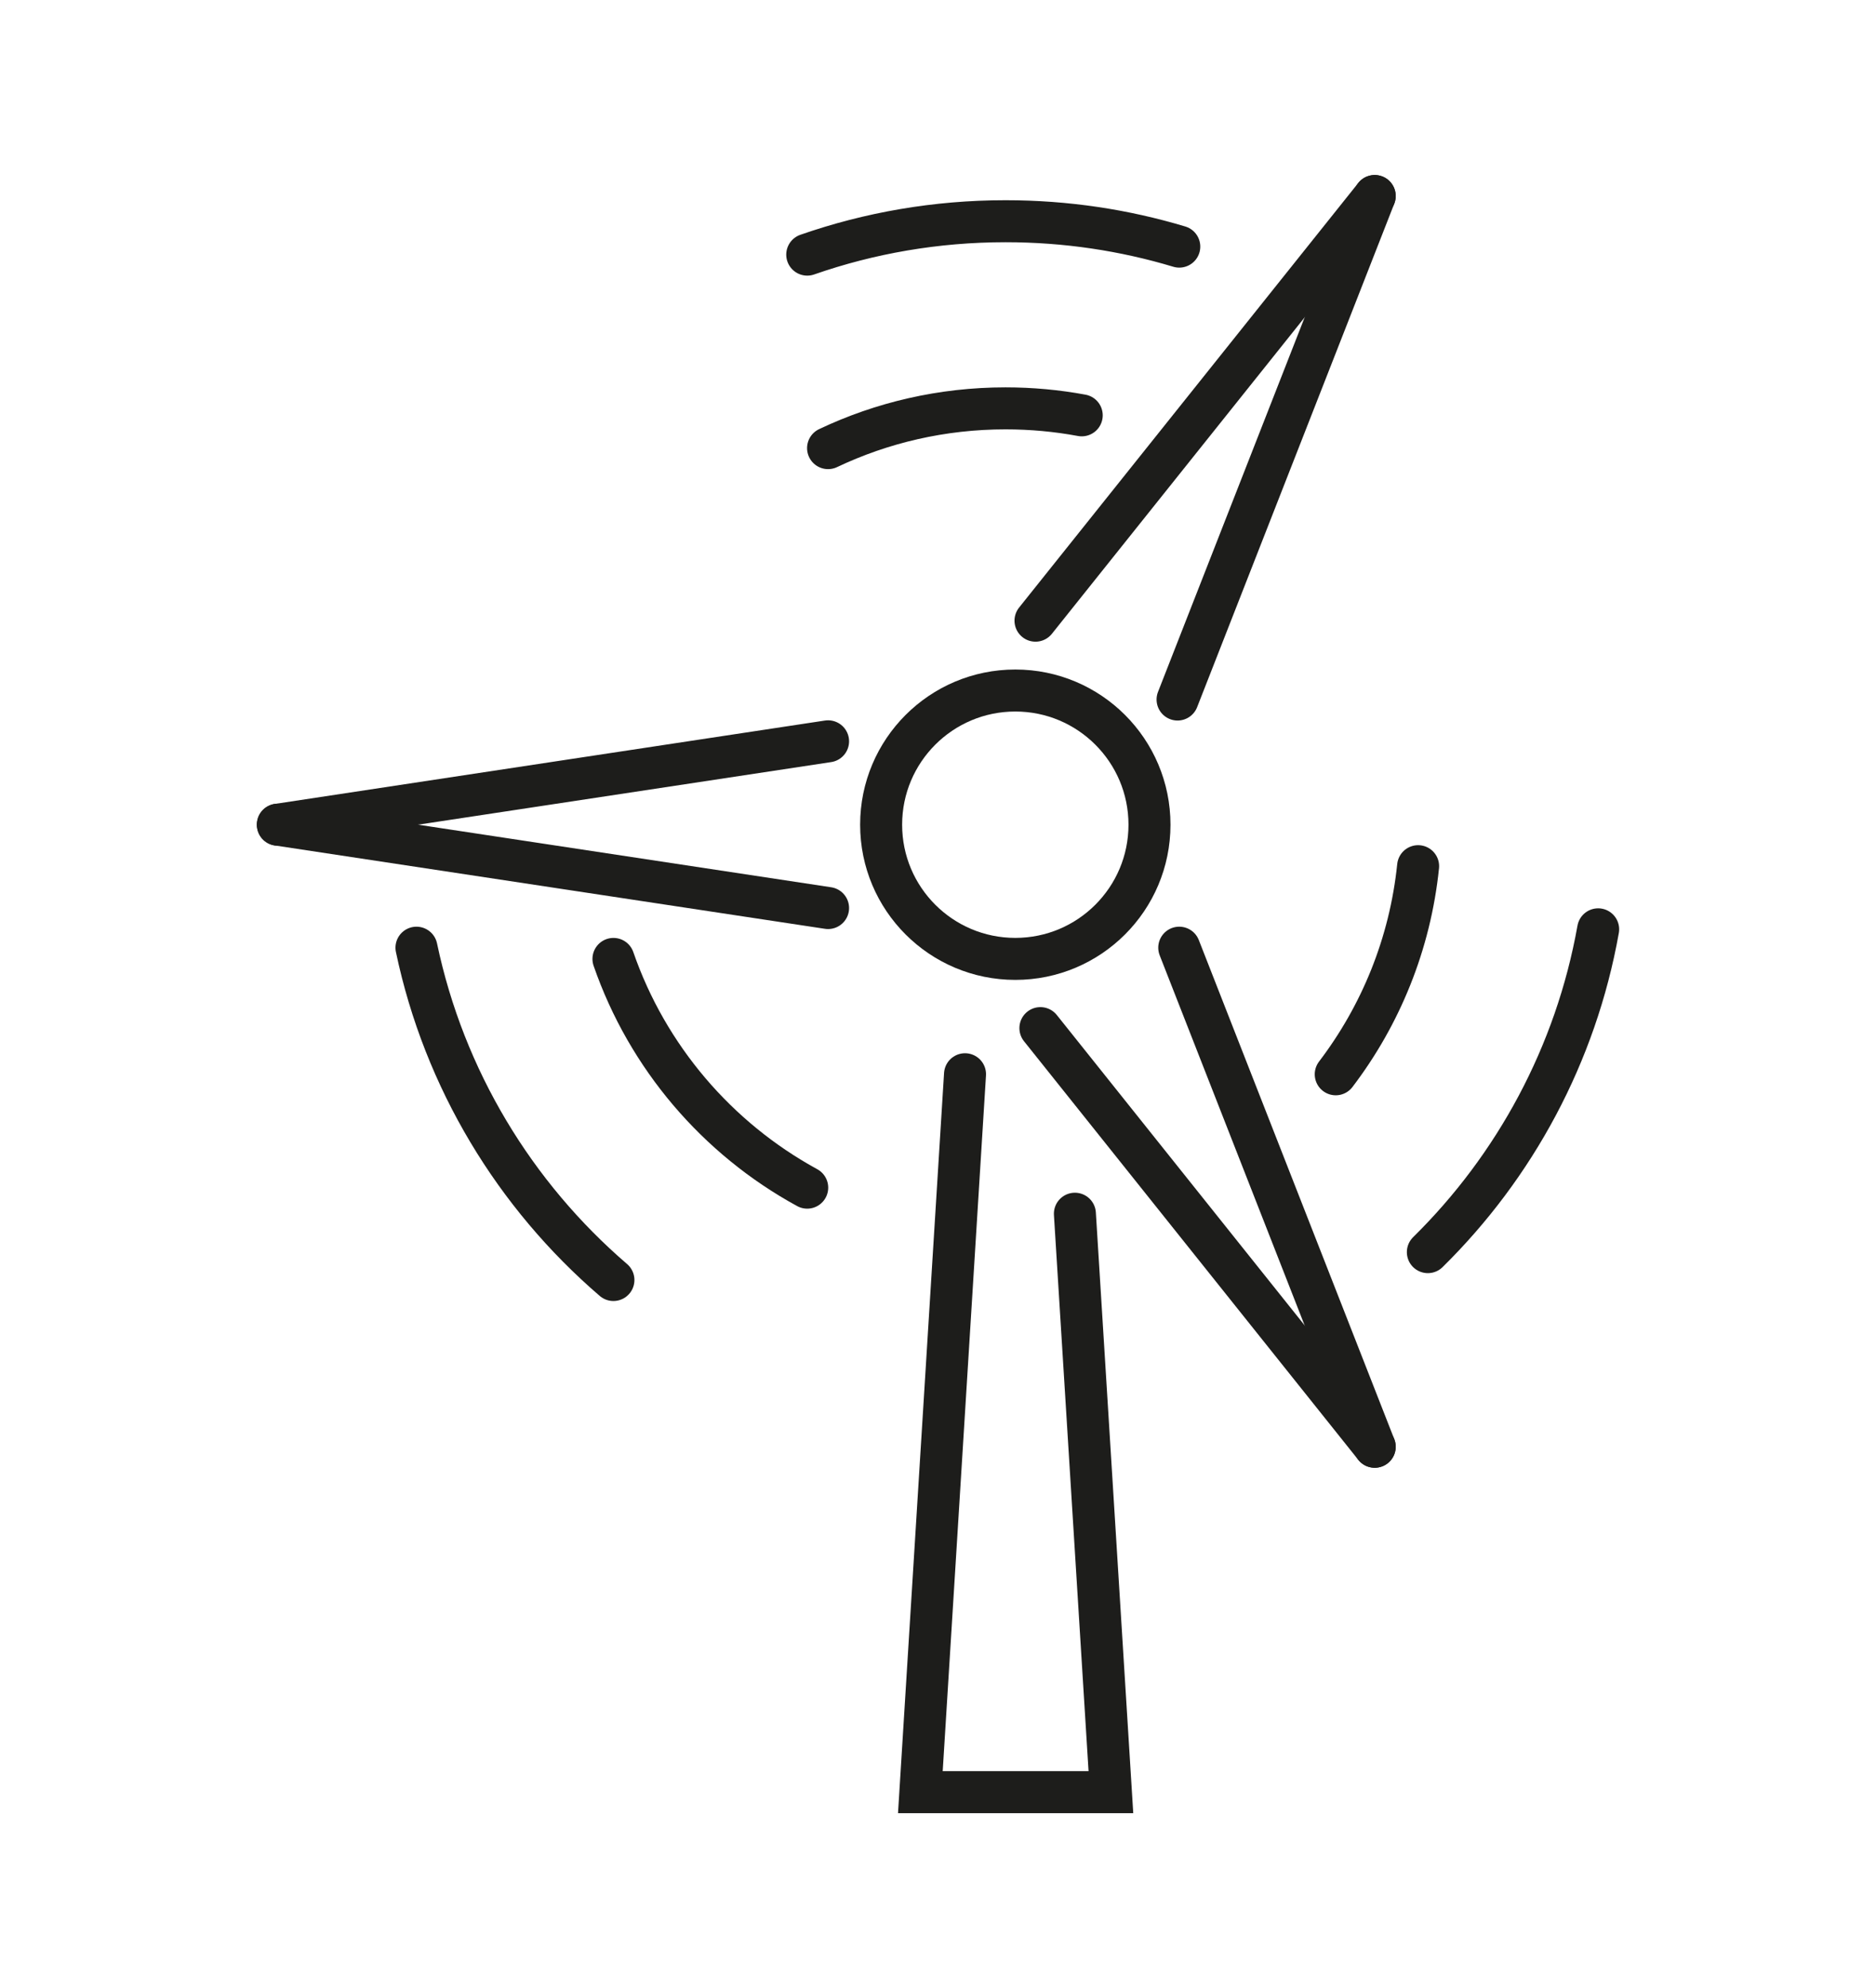<?xml version="1.0" encoding="utf-8"?>
<!-- Generator: Adobe Illustrator 16.0.0, SVG Export Plug-In . SVG Version: 6.00 Build 0)  -->
<!DOCTYPE svg PUBLIC "-//W3C//DTD SVG 1.1//EN" "http://www.w3.org/Graphics/SVG/1.1/DTD/svg11.dtd">
<svg version="1.1" id="Calque_1" xmlns="http://www.w3.org/2000/svg" xmlns:xlink="http://www.w3.org/1999/xlink" x="0px" y="0px"
	 width="67px" height="71px" viewBox="0 0 67 71" enable-background="new 0 0 67 71" xml:space="preserve">
<g>
	
		<line fill="none" stroke="#1D1D1B" stroke-width="1.5" stroke-linecap="round" stroke-miterlimit="10" x1="29.574" y1="32.427" x2="9.923" y2="29.45"/>
	
		<line fill="none" stroke="#1D1D1B" stroke-width="1.5" stroke-linecap="round" stroke-miterlimit="10" x1="29.574" y1="26.473" x2="9.923" y2="29.451"/>
	
		<line fill="none" stroke="#1D1D1B" stroke-width="1.5" stroke-linecap="round" stroke-miterlimit="10" x1="49.097" y1="51.665" x2="42.116" y2="33.843"/>
	
		<line fill="none" stroke="#1D1D1B" stroke-width="1.5" stroke-linecap="round" stroke-miterlimit="10" x1="49.097" y1="51.665" x2="37.157" y2="36.715"/>
	
		<line fill="none" stroke="#1D1D1B" stroke-width="1.5" stroke-linecap="round" stroke-miterlimit="10" x1="49.097" y1="7" x2="36.982" y2="22.165"/>
	
		<line fill="none" stroke="#1D1D1B" stroke-width="1.5" stroke-linecap="round" stroke-miterlimit="10" x1="49.097" y1="7" x2="42.056" y2="24.981"/>
	
		<circle fill="none" stroke="#1D1D1B" stroke-width="1.5" stroke-linecap="round" stroke-miterlimit="10" cx="36.261" cy="29.451" r="4.792"/>
	<polyline fill="none" stroke="#1D1D1B" stroke-width="1.5" stroke-linecap="round" stroke-miterlimit="10" points="34.465,38.362 
		32.87,64 39.675,64 38.389,43.343 	"/>
	<path fill="none" stroke="#1D1D1B" stroke-width="1.5" stroke-linecap="round" stroke-miterlimit="10" d="M50.647,30.932
		c-0.286,2.776-1.338,5.326-2.942,7.432"/>
	<path fill="none" stroke="#1D1D1B" stroke-width="1.5" stroke-linecap="round" stroke-miterlimit="10" d="M29.574,16.003
		c1.92-0.911,4.07-1.42,6.337-1.42c0.93,0,1.84,0.085,2.722,0.249"/>
	<path fill="none" stroke="#1D1D1B" stroke-width="1.5" stroke-linecap="round" stroke-miterlimit="10" d="M28.829,42.412
		c-3.214-1.755-5.706-4.662-6.92-8.168"/>
	<path fill="none" stroke="#1D1D1B" stroke-width="1.5" stroke-linecap="round" stroke-miterlimit="10" d="M57.077,33.187
		c-0.797,4.473-2.976,8.469-6.082,11.528"/>
	<path fill="none" stroke="#1D1D1B" stroke-width="1.5" stroke-linecap="round" stroke-miterlimit="10" d="M28.83,9.093
		C31.047,8.32,33.43,7.9,35.912,7.9c2.158,0,4.24,0.316,6.205,0.907"/>
	<path fill="none" stroke="#1D1D1B" stroke-width="1.5" stroke-linecap="round" stroke-miterlimit="10" d="M21.908,45.71
		c-3.516-3.022-6.044-7.161-7.034-11.867"/>
</g>
</svg>
